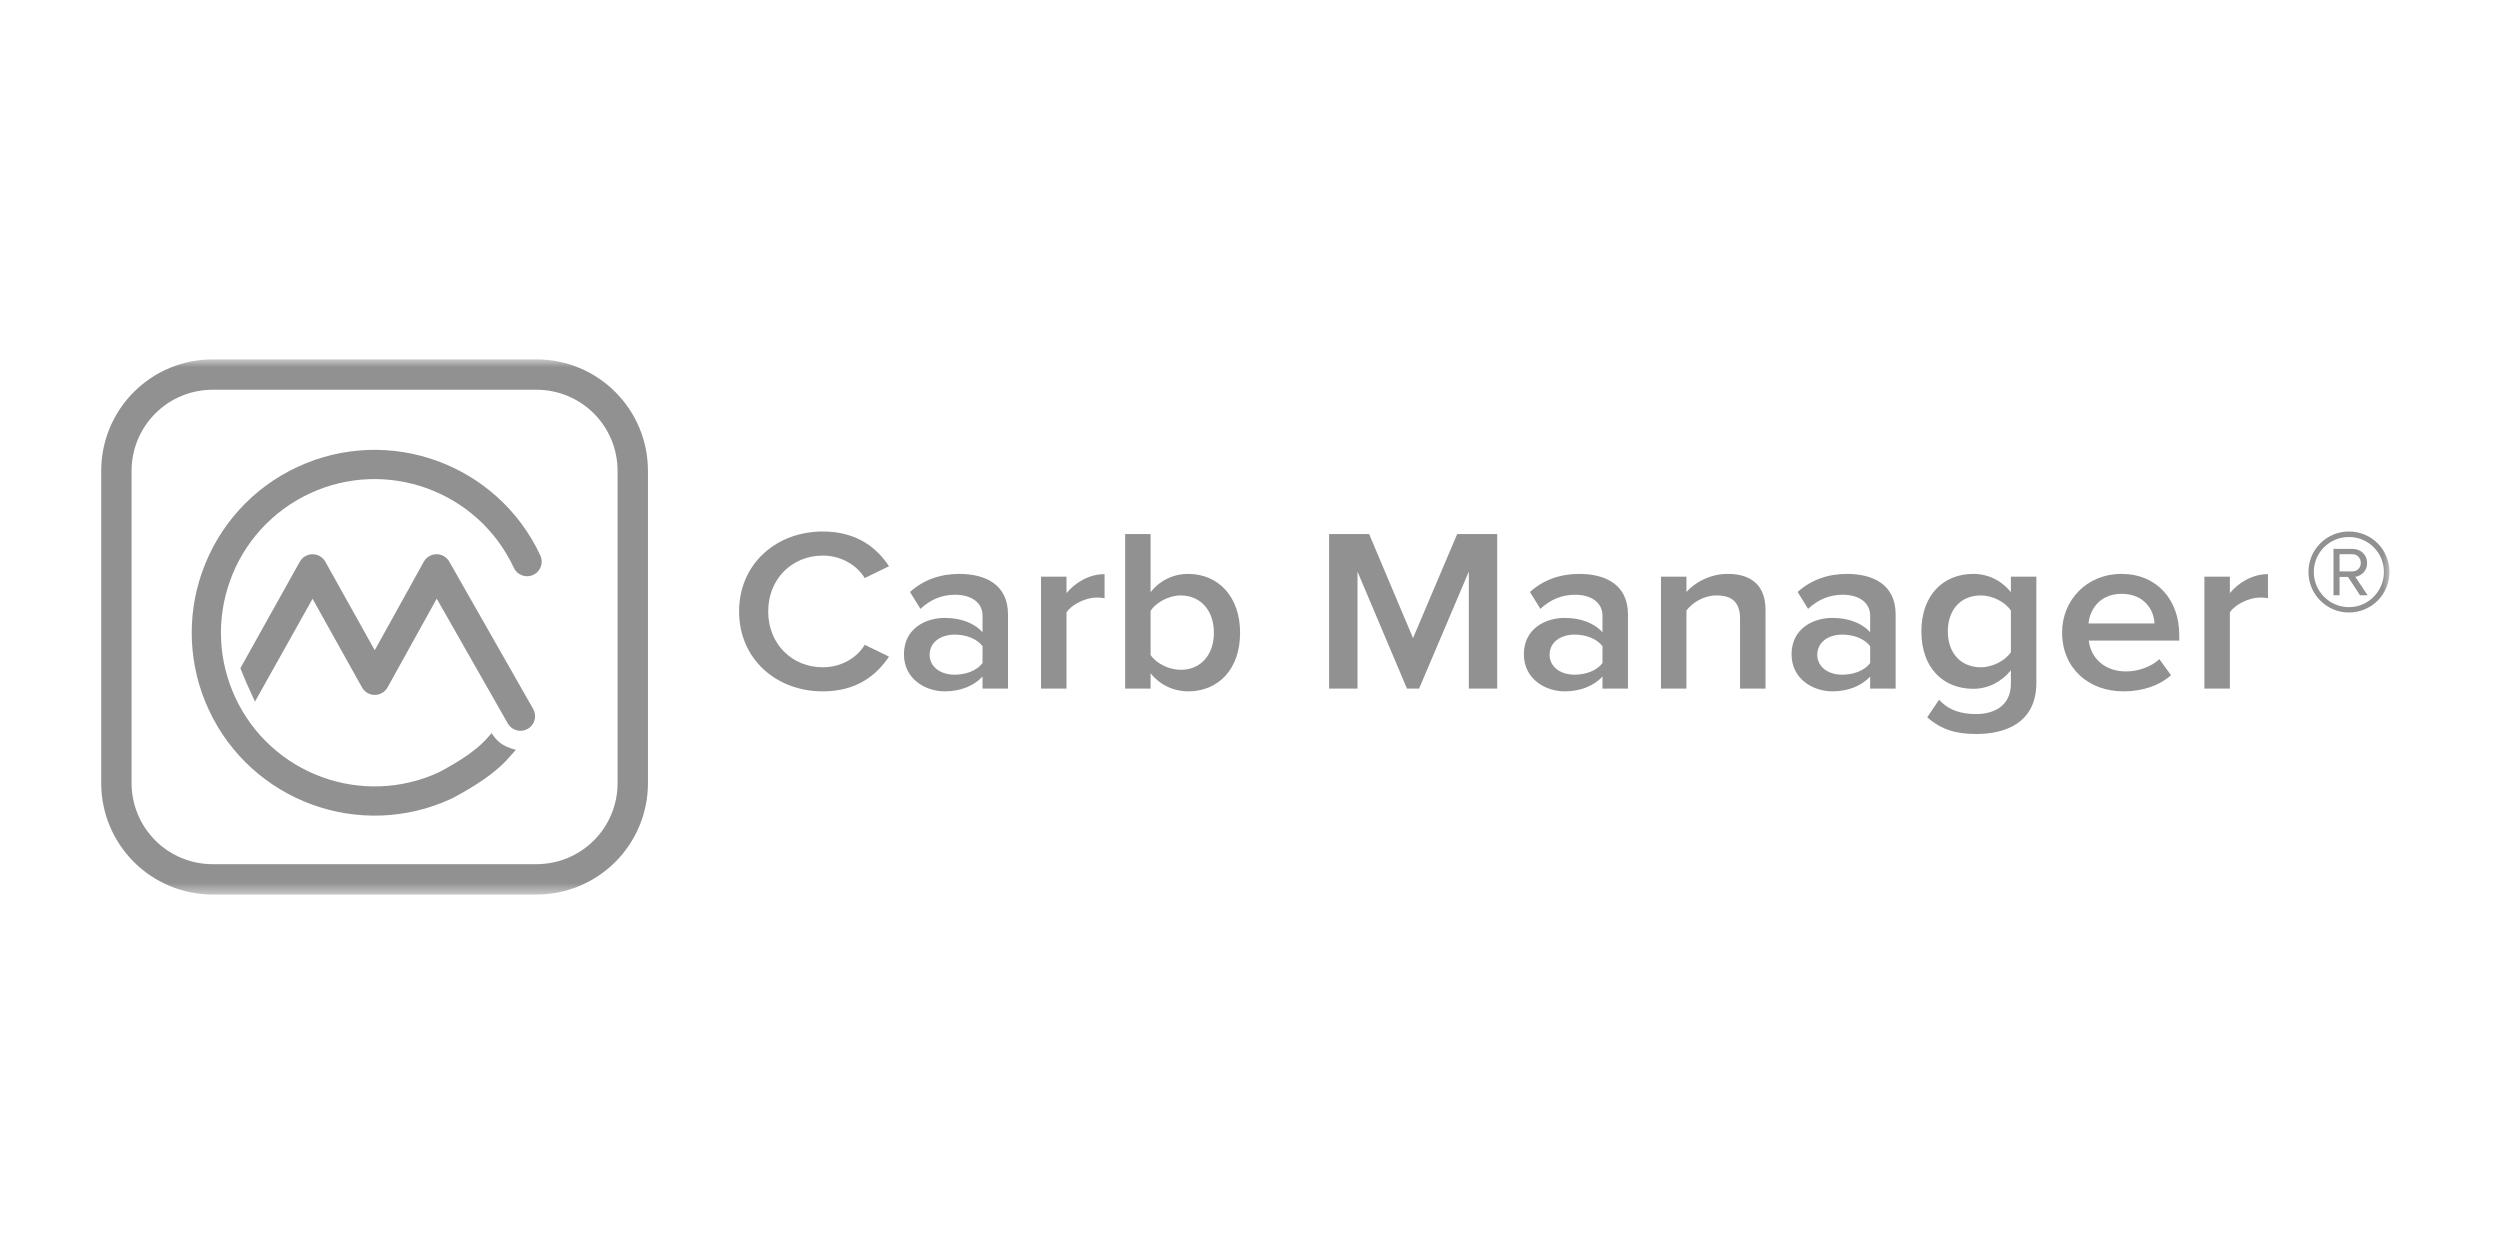 <svg xmlns="http://www.w3.org/2000/svg" fill="none" viewBox="0 0 160 80" height="80" width="160">
<mask height="35" width="148" y="23" x="6" maskUnits="userSpaceOnUse" style="mask-type:luminance" id="mask0_3331_6581">
<path fill="white" d="M153.096 23H6V57.344H153.096V23Z"></path>
</mask>
<g mask="url(#mask0_3331_6581)">
<path stroke-width="1.944" stroke="#919191" d="M34.341 23.972H13.605C11.973 23.972 10.407 24.62 9.252 25.775C8.098 26.929 7.449 28.495 7.449 30.128V50.123C7.449 51.756 8.098 53.322 9.252 54.476C10.407 55.63 11.973 56.279 13.605 56.279H34.341C35.974 56.279 37.54 55.63 38.694 54.476C39.849 53.322 40.497 51.756 40.497 50.123V30.128C40.497 28.495 39.849 26.929 38.694 25.775C37.54 24.62 35.974 23.972 34.341 23.972Z"></path>
<path fill="#919191" d="M23.169 43.995C23.25 44.14 23.369 44.261 23.513 44.346C23.657 44.43 23.82 44.474 23.987 44.474C24.154 44.474 24.317 44.429 24.461 44.344C24.604 44.26 24.723 44.138 24.803 43.993L27.951 38.315L32.498 46.3C32.621 46.516 32.824 46.674 33.063 46.739C33.302 46.805 33.558 46.773 33.773 46.65C33.989 46.527 34.147 46.324 34.212 46.084C34.278 45.845 34.246 45.59 34.123 45.374L28.753 35.943C28.671 35.798 28.552 35.678 28.408 35.595C28.264 35.512 28.101 35.469 27.935 35.47C27.769 35.471 27.606 35.516 27.463 35.601C27.32 35.685 27.202 35.807 27.122 35.952L23.983 41.616L20.821 35.95C20.74 35.804 20.621 35.684 20.478 35.599C20.334 35.515 20.171 35.471 20.005 35.471C19.838 35.471 19.675 35.515 19.532 35.599C19.388 35.683 19.27 35.804 19.189 35.949L15.383 42.765L15.757 43.673L16.318 44.902L20.004 38.323L23.169 43.995Z"></path>
<path fill="#919191" d="M15.064 44.651C13.971 42.317 13.842 39.646 14.706 37.217C15.139 35.985 15.815 34.851 16.693 33.884C17.572 32.917 18.635 32.135 19.82 31.584C24.741 29.29 30.591 31.419 32.886 36.34C32.938 36.452 33.012 36.552 33.102 36.635C33.193 36.718 33.299 36.782 33.414 36.824C33.53 36.866 33.652 36.885 33.775 36.88C33.898 36.874 34.018 36.845 34.129 36.793C34.241 36.741 34.341 36.667 34.424 36.577C34.507 36.486 34.571 36.38 34.613 36.265C34.655 36.15 34.674 36.027 34.668 35.904C34.663 35.782 34.633 35.661 34.582 35.55C31.85 29.692 24.887 27.158 19.03 29.889C17.619 30.544 16.354 31.475 15.309 32.626C14.264 33.778 13.459 35.126 12.942 36.593C11.916 39.484 12.069 42.662 13.369 45.441C16.101 51.299 23.063 53.833 28.921 51.102C28.936 51.095 28.949 51.088 28.963 51.081C30.503 50.265 31.641 49.475 32.388 48.689C32.534 48.536 33.018 47.988 33.018 47.988C33.018 47.988 32.51 47.881 32.109 47.614C31.708 47.347 31.468 46.92 31.468 46.92C31.468 46.92 31.157 47.269 31.031 47.402C30.45 48.014 29.473 48.692 28.109 49.417C23.192 51.695 17.355 49.565 15.064 44.651Z"></path>
<path fill="#919191" d="M52.657 44.248C54.831 44.248 56.103 43.209 56.895 42.023L55.343 41.267C54.846 42.097 53.852 42.705 52.657 42.705C50.685 42.705 49.164 41.207 49.164 39.132C49.164 37.055 50.685 35.558 52.657 35.558C53.852 35.558 54.846 36.181 55.343 36.996L56.895 36.24C56.119 35.054 54.831 34.016 52.657 34.016C49.676 34.016 47.301 36.092 47.301 39.132C47.301 42.171 49.676 44.248 52.657 44.248ZM62.882 44.069H64.512V39.324C64.512 37.396 63.053 36.73 61.392 36.73C60.197 36.73 59.109 37.1 58.24 37.886L58.908 38.968C59.56 38.361 60.289 38.064 61.128 38.064C62.168 38.064 62.882 38.568 62.882 39.399V40.466C62.339 39.858 61.469 39.546 60.46 39.546C59.234 39.546 57.852 40.229 57.852 41.875C57.852 43.462 59.234 44.247 60.46 44.247C61.454 44.247 62.323 43.906 62.882 43.298V44.069ZM62.882 42.438C62.509 42.928 61.811 43.18 61.097 43.18C60.181 43.18 59.497 42.675 59.497 41.904C59.497 41.118 60.181 40.615 61.097 40.615C61.811 40.615 62.509 40.866 62.882 41.355V42.438ZM66.625 44.069H68.256V39.191C68.582 38.686 69.498 38.242 70.18 38.242C70.382 38.242 70.554 38.257 70.693 38.286V36.744C69.715 36.744 68.815 37.278 68.256 37.96V36.907H66.625V44.069ZM72.008 44.069H73.638V43.091C73.926 43.453 74.292 43.745 74.709 43.945C75.125 44.145 75.582 44.248 76.044 44.247C77.954 44.247 79.366 42.854 79.366 40.496C79.366 38.182 77.969 36.73 76.044 36.73C75.097 36.73 74.228 37.144 73.638 37.9V34.179H72.008V44.069ZM73.638 41.919V39.087C73.995 38.553 74.802 38.108 75.563 38.108C76.867 38.108 77.69 39.102 77.69 40.496C77.69 41.889 76.867 42.868 75.563 42.868C74.802 42.868 73.995 42.453 73.638 41.919ZM94.005 44.069H95.821V34.179H93.26L90.434 40.837L87.624 34.179H85.062V44.069H86.879V36.581L90.046 44.069H90.822L94.005 36.581V44.069ZM102.558 44.069H104.189V39.324C104.189 37.396 102.729 36.73 101.068 36.73C99.872 36.73 98.786 37.1 97.917 37.886L98.584 38.968C99.236 38.361 99.966 38.064 100.804 38.064C101.844 38.064 102.558 38.568 102.558 39.399V40.466C102.015 39.858 101.146 39.546 100.137 39.546C98.91 39.546 97.528 40.229 97.528 41.875C97.528 43.462 98.91 44.247 100.137 44.247C101.13 44.247 102 43.906 102.558 43.298V44.069ZM102.558 42.438C102.186 42.928 101.487 43.18 100.773 43.18C99.857 43.18 99.174 42.675 99.174 41.904C99.174 41.118 99.857 40.615 100.773 40.615C101.487 40.615 102.186 40.866 102.558 41.355V42.438ZM111.363 44.069H112.993V39.028C112.993 37.56 112.186 36.73 110.571 36.73C109.391 36.73 108.429 37.322 107.932 37.886V36.908H106.302V44.069H107.932V39.072C108.305 38.583 109.019 38.108 109.857 38.108C110.773 38.108 111.363 38.479 111.363 39.591V44.069ZM119.69 44.069H121.321V39.324C121.321 37.396 119.861 36.73 118.2 36.73C117.005 36.73 115.917 37.1 115.049 37.886L115.716 38.968C116.368 38.361 117.097 38.064 117.936 38.064C118.976 38.064 119.69 38.568 119.69 39.399V40.466C119.147 39.858 118.278 39.546 117.269 39.546C116.042 39.546 114.66 40.229 114.66 41.875C114.66 43.462 116.042 44.247 117.269 44.247C118.262 44.247 119.132 43.906 119.69 43.298V44.069ZM119.69 42.438C119.318 42.928 118.619 43.18 117.905 43.18C116.989 43.18 116.306 42.675 116.306 41.904C116.306 41.118 116.989 40.615 117.905 40.615C118.619 40.615 119.318 40.866 119.69 41.355V42.438ZM123.341 45.908C124.257 46.709 125.204 46.976 126.477 46.976C128.324 46.976 130.327 46.279 130.327 43.699V36.908H128.697V37.9C128.091 37.144 127.237 36.73 126.291 36.73C124.365 36.73 122.968 38.093 122.968 40.407C122.968 42.764 124.381 44.084 126.291 44.084C127.268 44.084 128.123 43.61 128.697 42.898V43.758C128.697 45.226 127.548 45.7 126.477 45.7C125.483 45.7 124.707 45.448 124.102 44.781L123.341 45.908ZM128.697 41.741C128.34 42.275 127.532 42.705 126.771 42.705C125.483 42.705 124.66 41.785 124.66 40.407C124.66 39.028 125.483 38.108 126.771 38.108C127.532 38.108 128.34 38.538 128.697 39.072V41.741ZM131.974 40.481C131.974 42.749 133.651 44.247 135.902 44.247C137.097 44.247 138.199 43.891 138.944 43.209L138.199 42.186C137.671 42.69 136.802 42.972 136.072 42.972C134.66 42.972 133.806 42.082 133.682 41H139.472V40.629C139.472 38.375 138.029 36.73 135.777 36.73C133.557 36.73 131.974 38.404 131.974 40.481ZM135.777 38.005C137.252 38.005 137.857 39.057 137.889 39.903H133.666C133.743 39.028 134.38 38.005 135.777 38.005ZM141.081 44.069H142.712V39.191C143.038 38.686 143.953 38.242 144.636 38.242C144.838 38.242 145.009 38.257 145.149 38.286V36.744C144.171 36.744 143.27 37.278 142.712 37.96V36.907H141.081V44.069ZM150.333 39.2C151.775 39.2 152.925 38.038 152.925 36.608C152.925 35.165 151.775 34.016 150.333 34.016C149.992 34.015 149.655 34.081 149.34 34.211C149.025 34.341 148.739 34.532 148.498 34.773C148.257 35.014 148.066 35.3 147.936 35.615C147.806 35.93 147.74 36.267 147.741 36.608C147.741 38.038 148.902 39.2 150.333 39.2ZM150.333 34.37C150.627 34.369 150.919 34.426 151.19 34.538C151.462 34.651 151.709 34.815 151.917 35.023C152.125 35.231 152.29 35.478 152.402 35.75C152.514 36.022 152.571 36.314 152.57 36.608C152.57 37.843 151.568 38.858 150.333 38.858C149.736 38.857 149.164 38.62 148.743 38.198C148.321 37.776 148.084 37.204 148.083 36.608C148.082 36.313 148.141 36.02 148.253 35.748C148.366 35.475 148.532 35.228 148.741 35.02C148.951 34.812 149.199 34.647 149.472 34.536C149.745 34.424 150.038 34.368 150.333 34.37ZM151.042 38.099H151.531L150.736 36.913C150.908 36.913 151.494 36.693 151.494 36.033C151.494 35.483 151.066 35.128 150.553 35.128H149.343V38.099H149.733V36.925H150.272L151.042 38.098V38.099ZM150.553 35.47C150.858 35.47 151.091 35.703 151.091 36.033C151.091 36.339 150.858 36.571 150.553 36.571H149.733V35.47H150.553Z"></path>
</g>
</svg>
